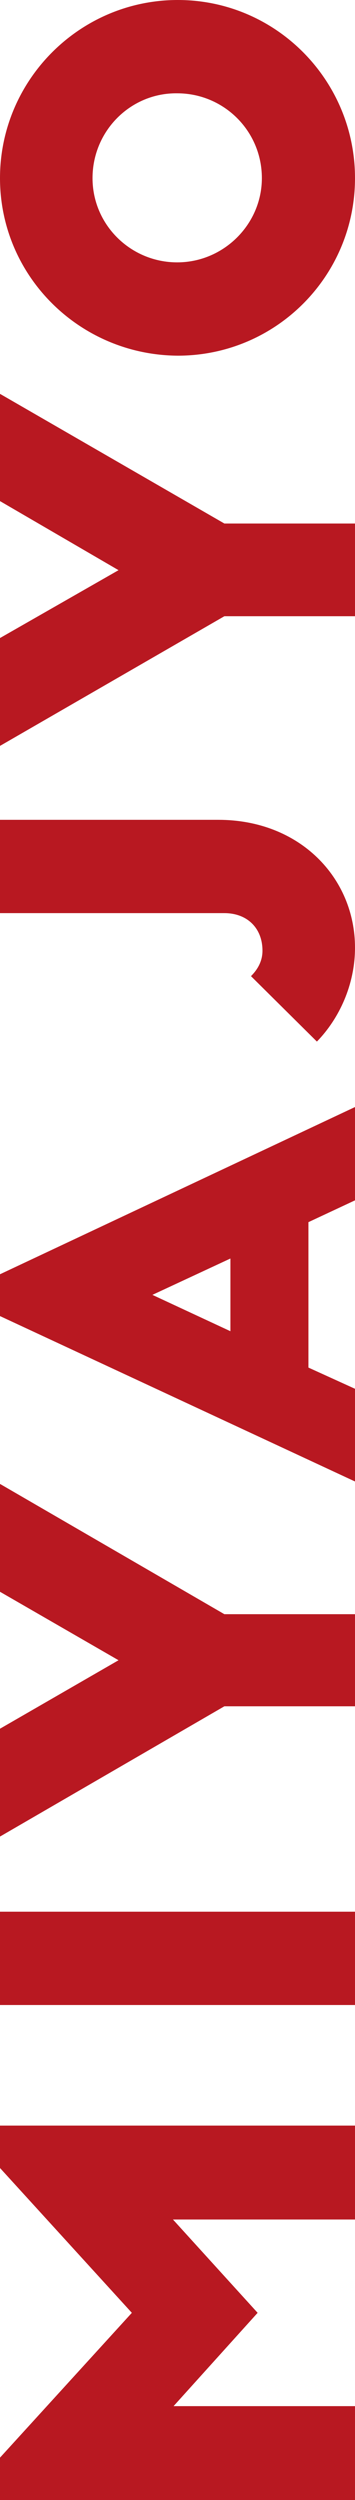 <svg version="1.1" id="logo" xmlns="http://www.w3.org/2000/svg" xmlns:xlink="http://www.w3.org/1999/xlink" x="0px"
	 y="0px" viewBox="0 0 58.7 412.6" enable-background="new 0 0 58.7 412.6" xml:space="preserve">
<g>
	<polygon fill="#B81821" points="0,412.6 0,405.6 21.8,381.7 0,357.8 0,350.8 58.7,350.8 58.7,366.3 28.6,366.3 42.6,381.7 
		28.7,397.1 58.7,397.1 58.7,412.6 	"/>
	<rect x="0" y="315.5" fill="#B81821" width="58.7" height="15.4"/>
	<polygon fill="#B81821" points="37.1,281.6 0,303.1 0,285.3 19.6,274 0,262.7 0,244.9 37.1,266.4 58.7,266.4 58.7,281.6 	"/>
	<path fill="#B81821" d="M0,217.2l0-6.9l58.7-27.6v15.4l-7.7,3.6v24l7.7,3.5v15.3L0,217.2z M38.1,207.7l-12.9,6l12.9,6V207.7z"/>
	<path fill="#B81821" d="M52.4,171.9l-10.9-10.8c1.3-1.3,1.9-2.7,1.9-4.2c0-3.7-2.5-6.2-6.3-6.2H0l0-15.4h36.1
		c13.5,0,22.6,9.6,22.6,21.1C58.7,162.5,56.1,168.1,52.4,171.9"/>
	<polygon fill="#B81821" points="37.1,101.7 0,123.1 0,105.3 19.6,94.1 0,82.7 0,65 37.1,86.4 58.7,86.4 58.7,101.7 	"/>
	<path fill="#B81821" d="M58.7,29.4c0,16.2-13.1,29.3-29.3,29.3C13.2,58.6,0,45.6,0,29.4C0,13.2,13.2,0,29.4,0
		C45.6,0,58.7,13.2,58.7,29.4 M15.3,29.4c0,7.7,6.3,13.9,14,13.9c7.7,0,14-6.3,14-13.9c0-7.8-6.3-14-14-14
		C21.6,15.3,15.3,21.6,15.3,29.4"/>
</g>
</svg>
